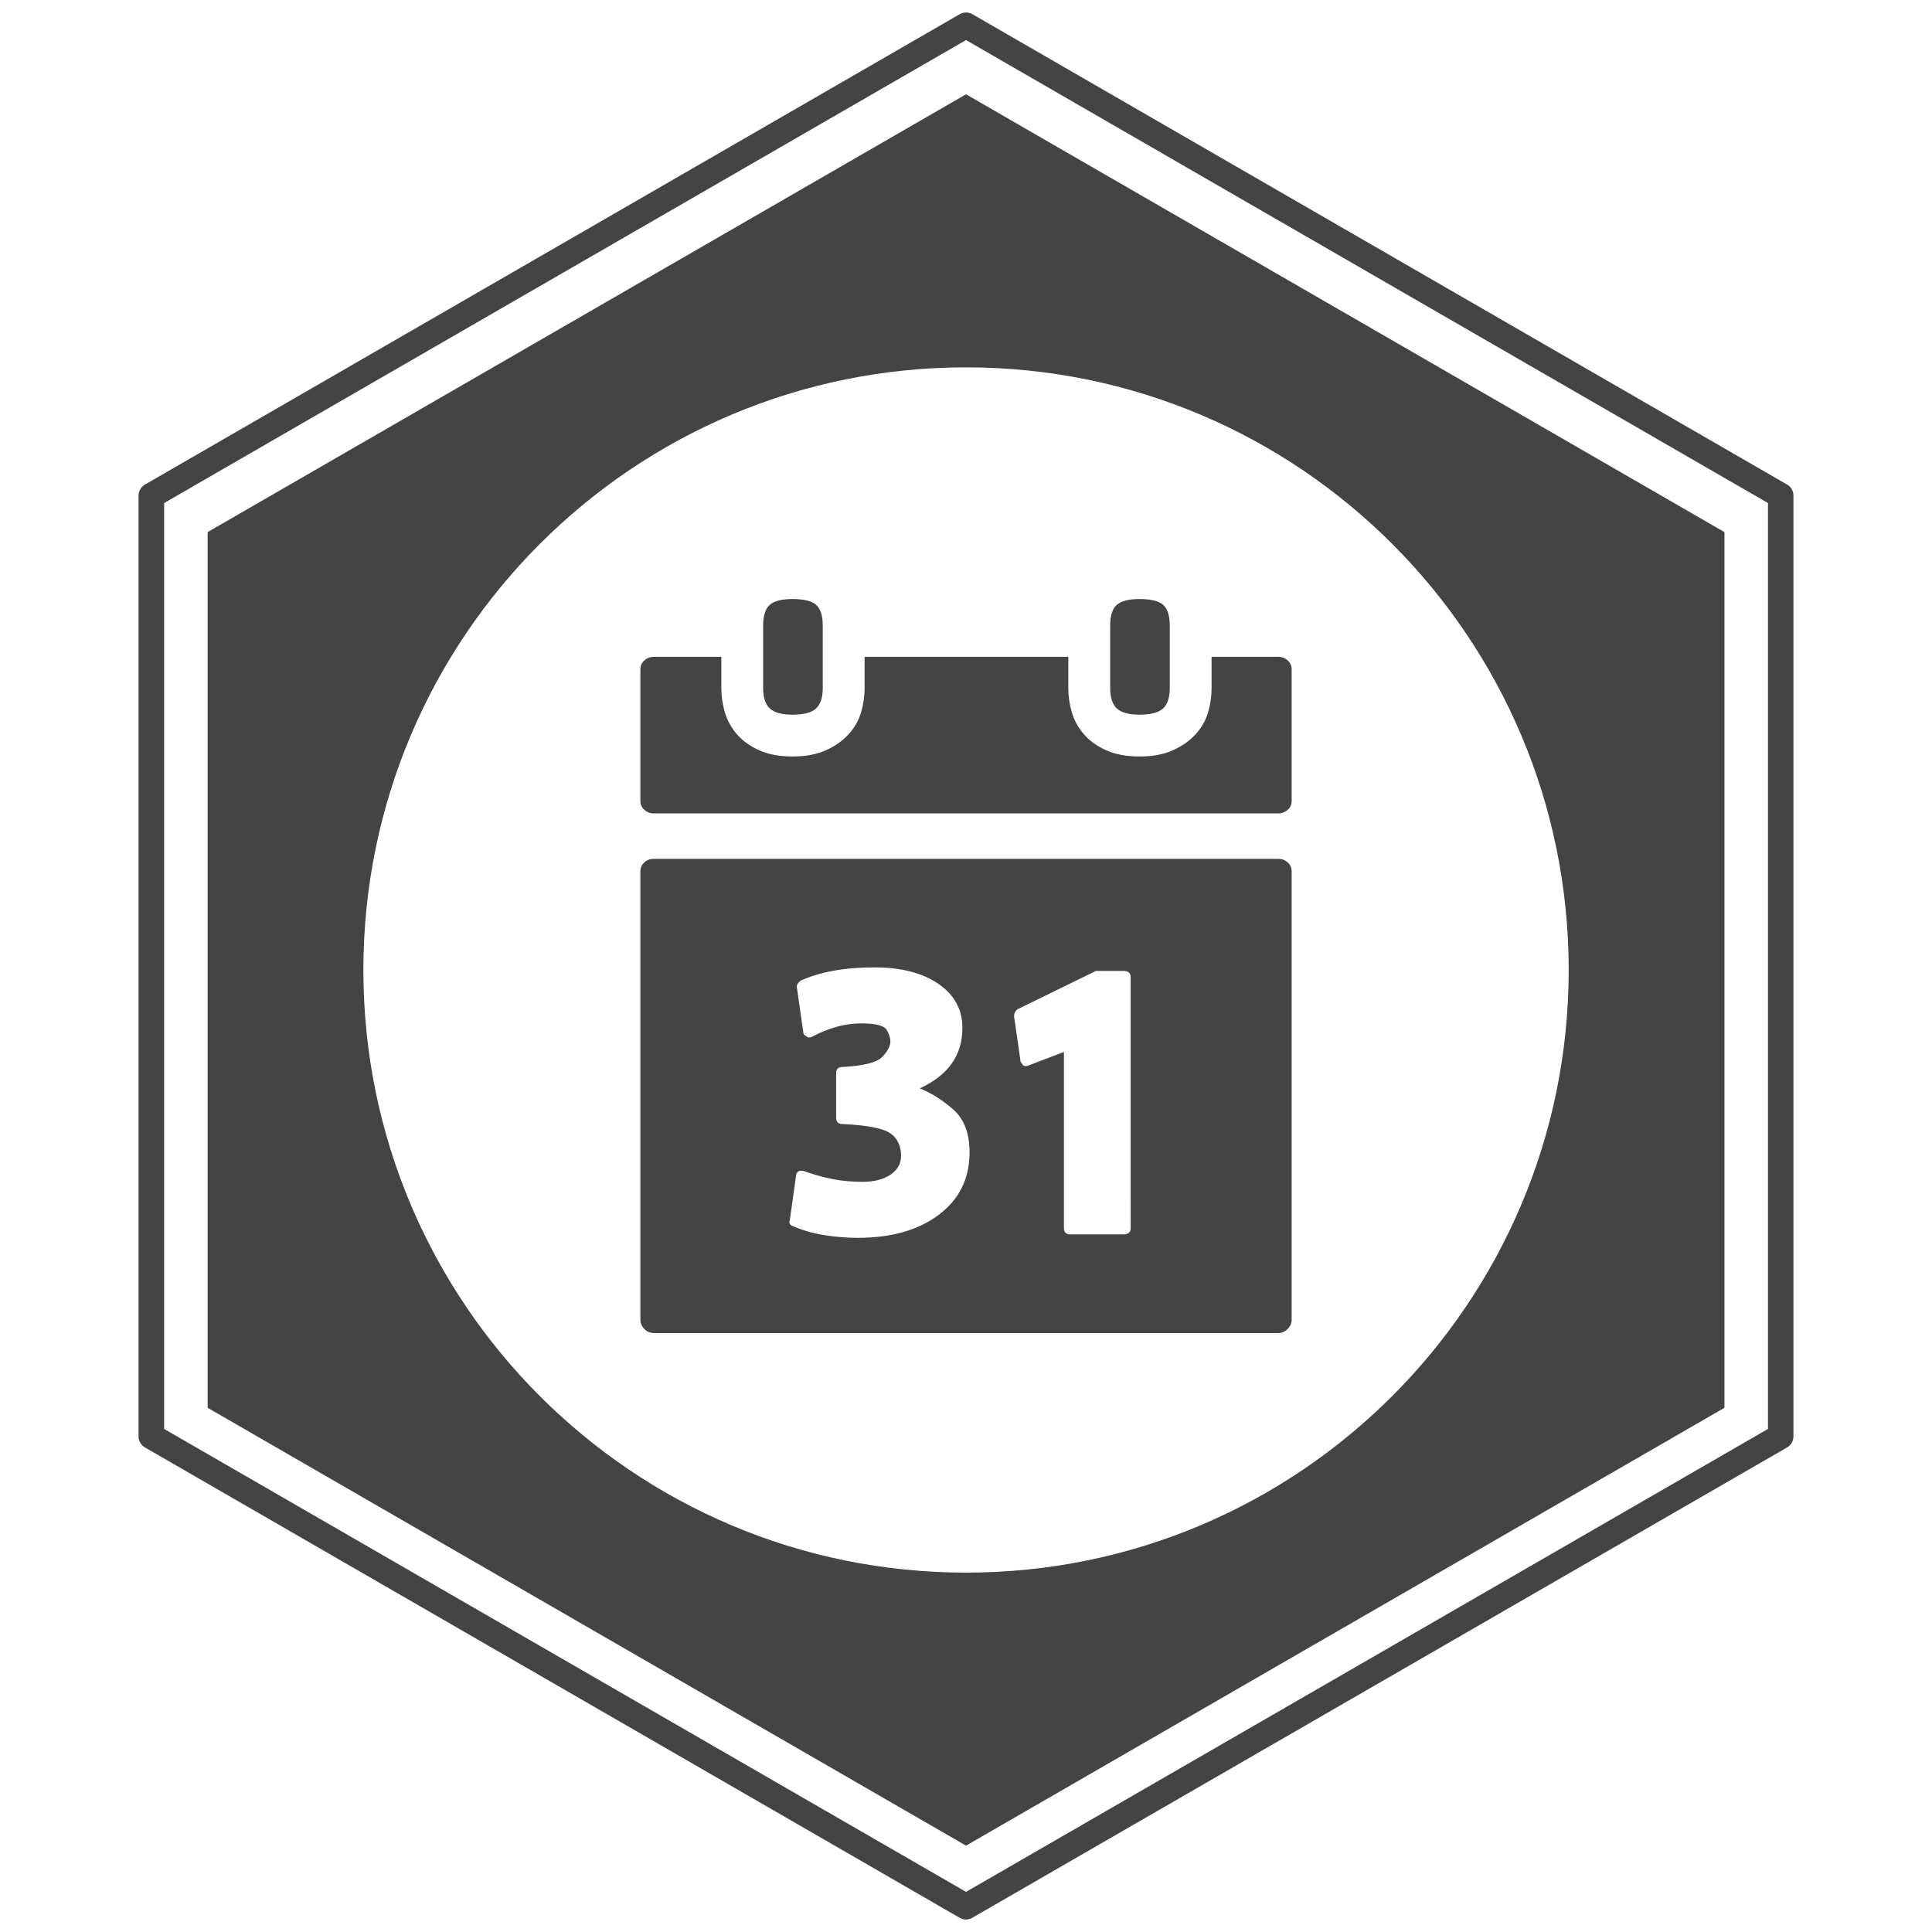 <?xml version="1.0" encoding="utf-8"?>
<!-- Generator: Adobe Illustrator 16.0.0, SVG Export Plug-In . SVG Version: 6.00 Build 0)  -->
<!DOCTYPE svg PUBLIC "-//W3C//DTD SVG 1.1//EN" "http://www.w3.org/Graphics/SVG/1.1/DTD/svg11.dtd">
<svg version="1.1" id="Layer_1" xmlns="http://www.w3.org/2000/svg" xmlns:xlink="http://www.w3.org/1999/xlink" x="0px" y="0px"
	 width="70px" height="70px" viewBox="0 0 70 70" enable-background="new 0 0 70 70" xml:space="preserve">
<g>
	<path fill="#444444" d="M35.001,3.416L7.523,19.279v31.728l27.478,15.864L62.48,51.007V19.279L35.001,3.416z M35.001,56.979
		c-12.06,0-21.835-9.773-21.835-21.833c0-12.06,9.776-21.836,21.835-21.836c12.062,0,21.836,9.777,21.836,21.834
		C56.837,47.202,47.062,56.979,35.001,56.979z"/>
	<g>
		<path fill="#444444" d="M35.001,69.548c-0.079,0-0.159-0.021-0.231-0.063L5.251,52.443c-0.143-0.084-0.232-0.237-0.232-0.402
			V17.958c0-0.166,0.089-0.318,0.232-0.401L34.77,0.515c0.145-0.083,0.318-0.083,0.464,0l29.517,17.042
			c0.146,0.083,0.229,0.235,0.229,0.401v34.083c0,0.165-0.086,0.318-0.229,0.402L35.234,69.482
			C35.162,69.525,35.081,69.548,35.001,69.548z M5.947,51.773l29.054,16.773l29.056-16.773V18.226L35.001,1.452L5.947,18.226V51.773
			z"/>
	</g>
</g>
<path fill="#444444" d="M41.288,25.894c-0.387,0-0.661-0.075-0.822-0.226c-0.161-0.15-0.242-0.397-0.242-0.741v-1.129V22.67
	c0-0.365,0.081-0.617,0.242-0.757s0.436-0.209,0.822-0.209c0.408,0,0.692,0.07,0.854,0.209c0.16,0.14,0.241,0.392,0.241,0.757v1.128
	v1.129c0,0.344-0.081,0.591-0.241,0.741C41.98,25.818,41.696,25.894,41.288,25.894z M28.714,25.894
	c-0.387,0-0.661-0.075-0.822-0.226c-0.161-0.15-0.242-0.397-0.242-0.741v-1.129V22.67c0-0.365,0.081-0.617,0.242-0.757
	c0.161-0.14,0.435-0.209,0.822-0.209c0.409,0,0.692,0.07,0.854,0.209c0.161,0.14,0.242,0.392,0.242,0.757v1.128v1.129
	c0,0.344-0.082,0.591-0.242,0.741C29.408,25.818,29.124,25.894,28.714,25.894z M46.316,23.798c0.129,0,0.242,0.043,0.337,0.13
	c0.098,0.085,0.146,0.193,0.146,0.322v4.771c0,0.129-0.048,0.236-0.146,0.322c-0.095,0.085-0.208,0.128-0.337,0.128h-22.63
	c-0.129,0-0.243-0.043-0.338-0.128c-0.097-0.086-0.146-0.193-0.146-0.322V24.25c0-0.129,0.049-0.237,0.146-0.322
	c0.096-0.086,0.209-0.13,0.338-0.13h2.449v1.129c0,0.301,0.043,0.596,0.129,0.886c0.086,0.29,0.231,0.553,0.435,0.79
	c0.205,0.238,0.473,0.431,0.806,0.58c0.333,0.151,0.737,0.226,1.209,0.226c0.472,0,0.876-0.075,1.209-0.226
	c0.333-0.149,0.608-0.342,0.823-0.58c0.215-0.236,0.365-0.5,0.451-0.79c0.086-0.29,0.129-0.585,0.129-0.886v-1.129h7.381v1.129
	c0,0.301,0.043,0.596,0.129,0.886s0.229,0.553,0.436,0.79c0.203,0.238,0.474,0.431,0.806,0.58c0.334,0.151,0.736,0.226,1.21,0.226
	s0.875-0.075,1.208-0.226c0.334-0.149,0.607-0.342,0.823-0.58c0.215-0.236,0.366-0.5,0.451-0.79c0.086-0.29,0.128-0.585,0.128-0.886
	v-1.129H46.316L46.316,23.798z M40.965,35.403c0-0.15-0.086-0.224-0.259-0.224h-0.967c-0.042,0-0.074,0.011-0.096,0.031
	l-2.772,1.355c-0.086,0.063-0.129,0.15-0.129,0.258l0.227,1.579c0,0.043,0.01,0.076,0.031,0.097s0.043,0.053,0.064,0.096
	c0.064,0.043,0.14,0.043,0.226,0l1.258-0.481v6.382c0,0.15,0.075,0.227,0.225,0.227h1.935c0.173,0,0.259-0.076,0.259-0.227
	L40.965,35.403L40.965,35.403z M31.068,44.849c1.224,0,2.208-0.277,2.949-0.838c0.741-0.558,1.112-1.311,1.112-2.255
	c0-0.688-0.194-1.203-0.581-1.548c-0.387-0.344-0.795-0.603-1.225-0.774c1.032-0.473,1.547-1.203,1.547-2.192
	c0-0.665-0.291-1.198-0.87-1.595c-0.581-0.398-1.354-0.597-2.321-0.597c-1.075,0-1.966,0.161-2.675,0.483
	c-0.107,0.088-0.151,0.173-0.129,0.26l0.226,1.578c0,0.087,0.033,0.14,0.097,0.161c0.064,0.064,0.141,0.075,0.226,0.032
	c0.603-0.322,1.193-0.484,1.773-0.484c0.537,0,0.849,0.082,0.935,0.243c0.086,0.16,0.129,0.295,0.129,0.402
	c0,0.172-0.097,0.36-0.29,0.565c-0.194,0.204-0.677,0.327-1.451,0.37c-0.15,0-0.226,0.074-0.226,0.227v1.612
	c0,0.149,0.075,0.226,0.226,0.226c0.902,0.043,1.483,0.156,1.741,0.339c0.258,0.182,0.386,0.456,0.386,0.821
	c0,0.279-0.128,0.504-0.386,0.677c-0.257,0.172-0.592,0.258-1,0.258c-0.387,0-0.747-0.031-1.08-0.097
	c-0.333-0.063-0.682-0.161-1.048-0.291c-0.065-0.021-0.128-0.021-0.194,0c-0.064,0.044-0.096,0.099-0.096,0.161l-0.226,1.613
	c-0.043,0.106,0,0.181,0.129,0.225c0.345,0.151,0.72,0.259,1.128,0.322C30.284,44.817,30.682,44.849,31.068,44.849z M46.316,31.117
	c0.129,0,0.242,0.043,0.337,0.128c0.098,0.086,0.146,0.194,0.146,0.322v16.248c0,0.129-0.048,0.241-0.146,0.338
	c-0.095,0.097-0.208,0.145-0.337,0.145h-22.63c-0.129,0-0.243-0.048-0.338-0.145c-0.097-0.097-0.146-0.209-0.146-0.338V31.567
	c0-0.129,0.049-0.237,0.146-0.322c0.096-0.086,0.209-0.128,0.338-0.128H46.316L46.316,31.117z"/>
</svg>
